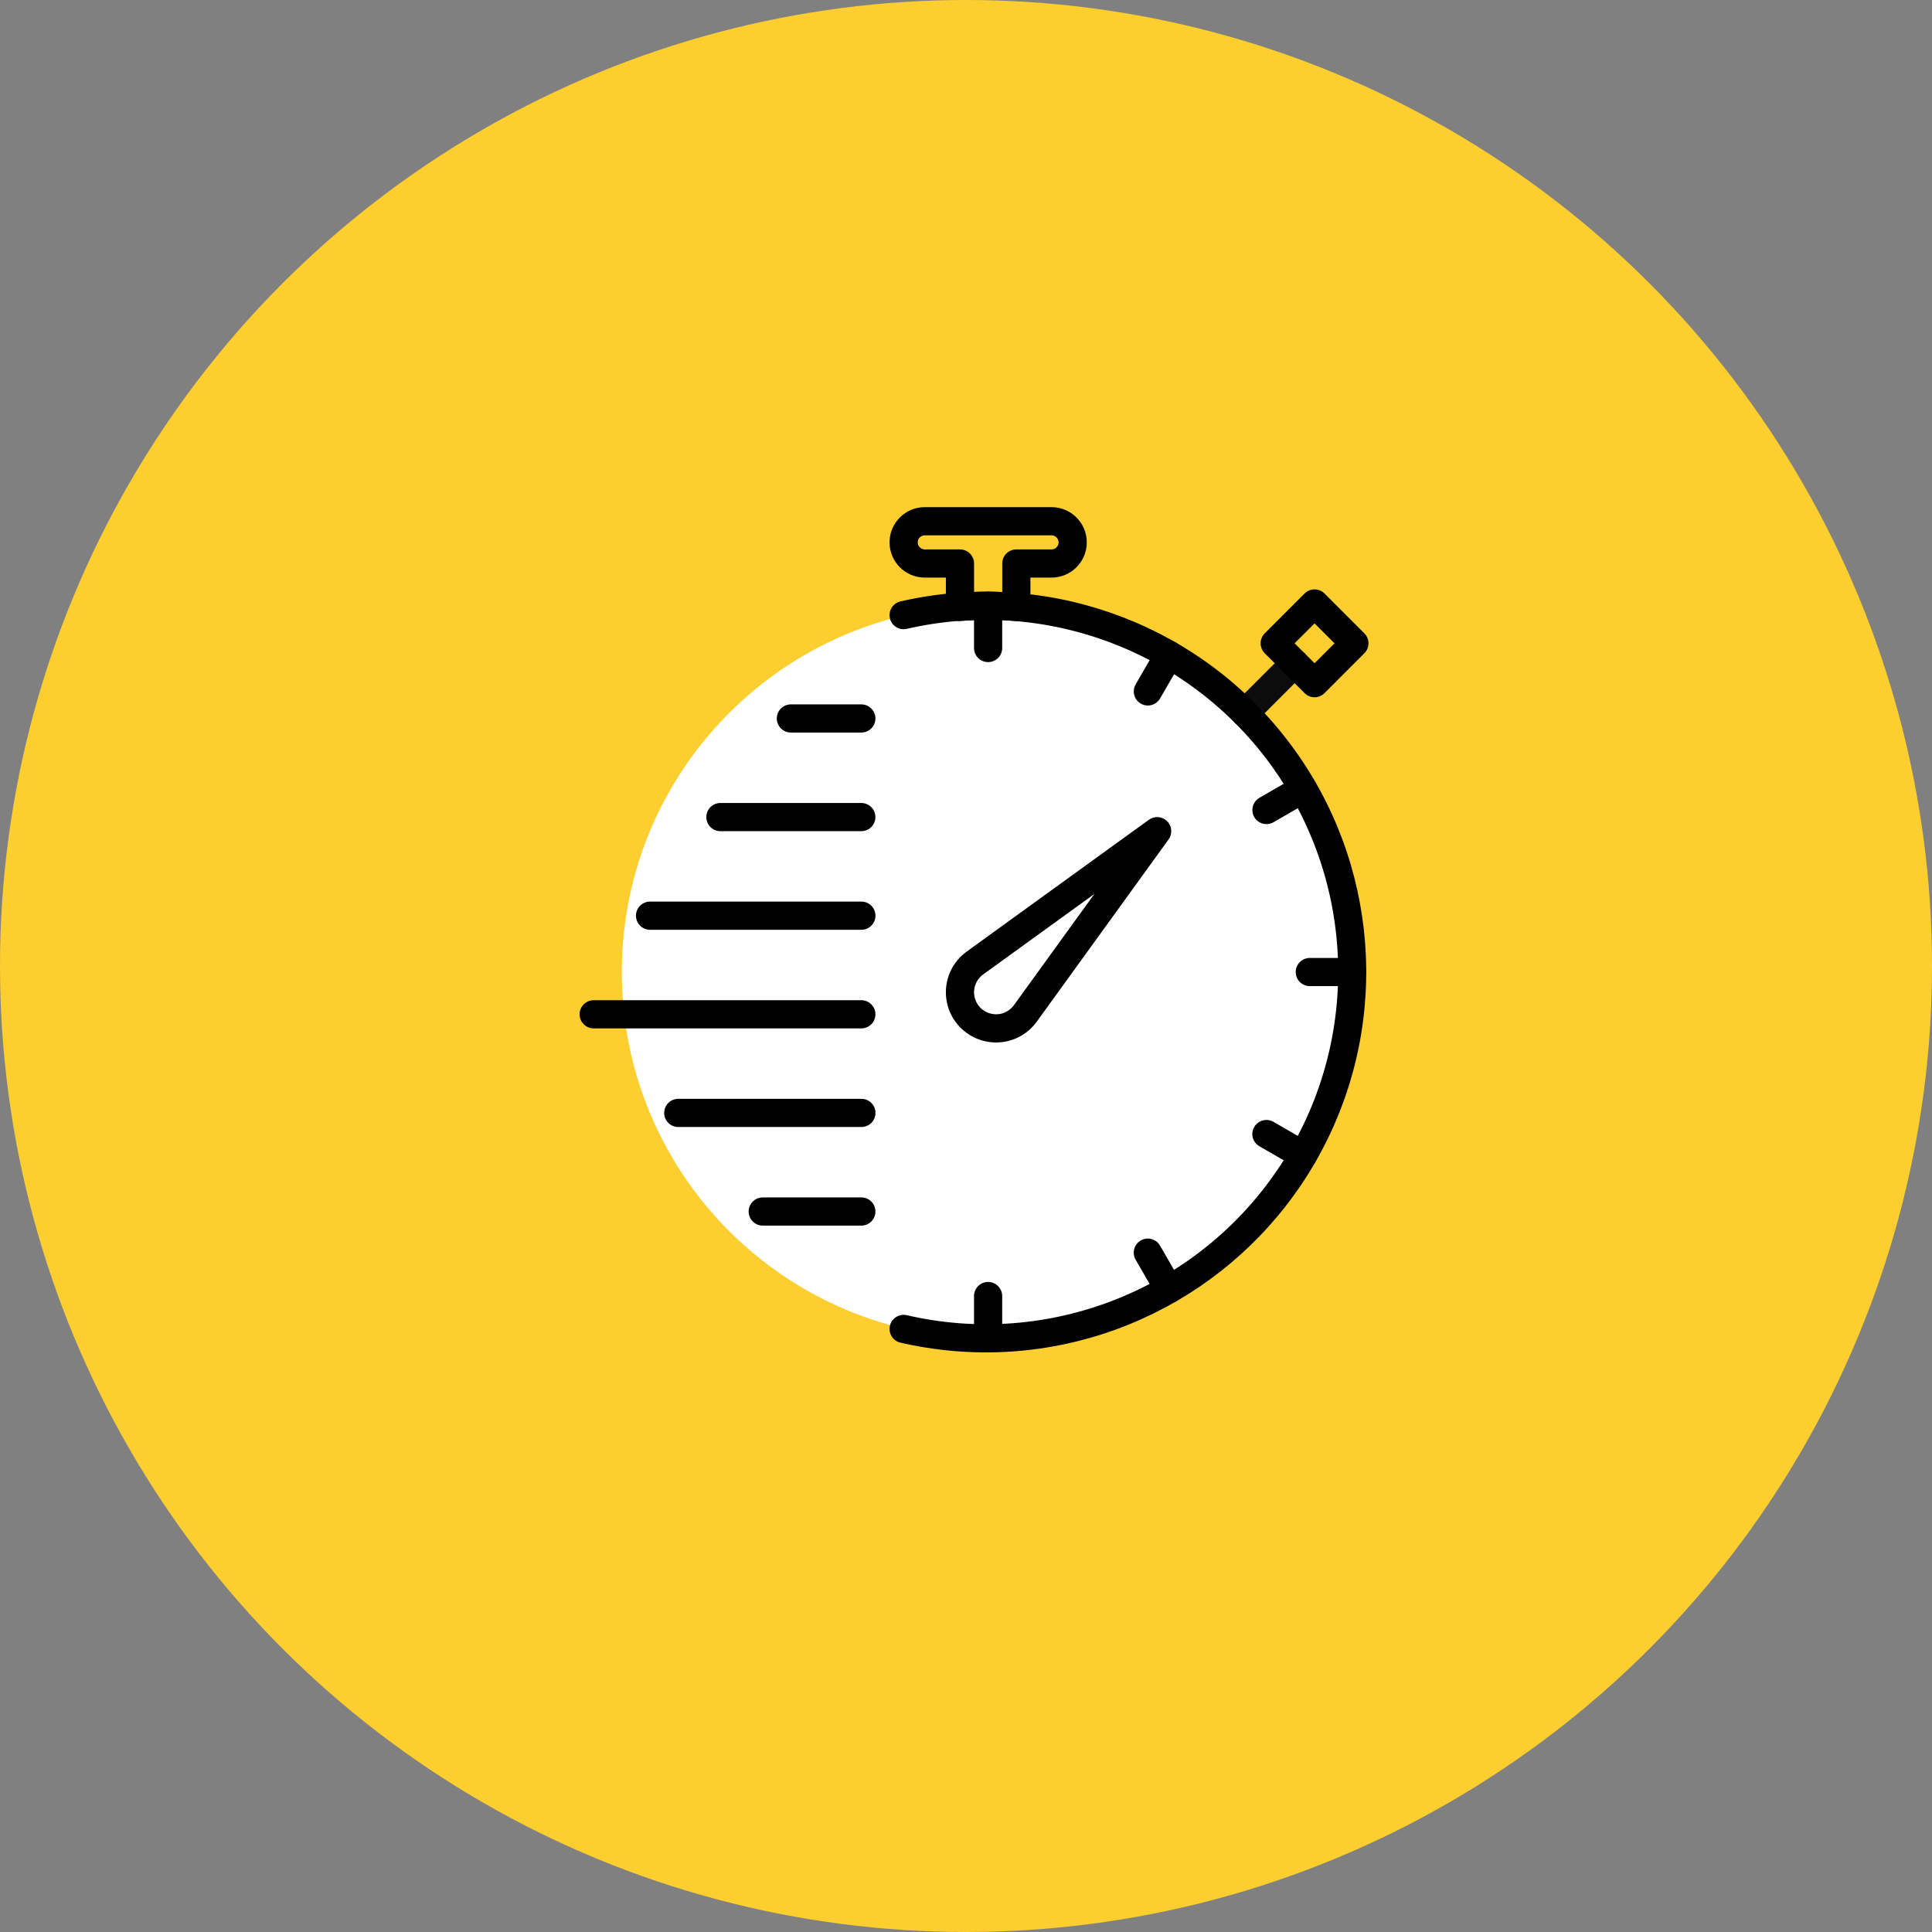 <svg width="80" height="80" viewBox="0 0 80 80" fill="none" xmlns="http://www.w3.org/2000/svg">
<rect x="0" y="0" width="80" height="80" fill="#808080" stroke="none"/>
<circle cx="40" cy="40" r="40" fill="#FDCE30"/>
<path d="M40.915 55.417C49.291 55.417 56.081 48.626 56.081 40.25C56.081 31.874 49.291 25.083 40.915 25.083C32.538 25.083 25.748 31.874 25.748 40.25C25.748 48.626 32.538 55.417 40.915 55.417Z" fill="white"/>
<path d="M41.244 43.167C40.344 43.166 39.546 42.586 39.268 41.73C38.99 40.874 39.294 39.937 40.022 39.407L47.574 33.944C47.806 33.776 48.126 33.802 48.329 34.004C48.531 34.207 48.557 34.526 48.389 34.758L42.927 42.309C42.569 42.802 42.014 43.113 41.407 43.16C41.352 43.164 41.298 43.167 41.244 43.167ZM45.314 37.019L40.707 40.351C40.492 40.508 40.356 40.752 40.336 41.017C40.315 41.283 40.412 41.544 40.6 41.733C40.789 41.92 41.05 42.017 41.316 41.997C41.582 41.977 41.826 41.84 41.983 41.624L45.314 37.019Z" fill="black"/>
<path d="M42.084 25.716C42.069 25.716 42.054 25.715 42.039 25.714C41.293 25.65 40.542 25.65 39.795 25.714C39.633 25.727 39.473 25.671 39.354 25.56C39.235 25.45 39.167 25.295 39.167 25.132V23.917H38.292C37.487 23.917 36.834 23.264 36.834 22.458C36.834 21.653 37.487 21 38.292 21H43.542C44.348 21 45.001 21.653 45.001 22.458C45.001 23.264 44.348 23.917 43.542 23.917H42.667V25.132C42.667 25.454 42.406 25.716 42.084 25.716ZM40.917 24.5C41.104 24.5 41.298 24.504 41.501 24.512V23.333C41.501 23.178 41.562 23.03 41.671 22.921C41.781 22.811 41.929 22.75 42.084 22.75H43.542C43.703 22.75 43.834 22.619 43.834 22.458C43.834 22.297 43.703 22.167 43.542 22.167H38.292C38.131 22.167 38.001 22.297 38.001 22.458C38.001 22.619 38.131 22.75 38.292 22.75H39.751C39.905 22.75 40.054 22.811 40.163 22.921C40.272 23.03 40.334 23.179 40.334 23.333V24.512C40.537 24.504 40.73 24.5 40.917 24.5Z" fill="black"/>
<path d="M51.548 30.109C51.312 30.109 51.099 29.967 51.009 29.749C50.919 29.531 50.969 29.28 51.136 29.113L53.198 27.051C53.426 26.823 53.795 26.823 54.023 27.051C54.251 27.279 54.251 27.648 54.023 27.876L51.961 29.938C51.851 30.048 51.703 30.109 51.548 30.109Z" fill="#0C0C0C"/>
<path d="M54.433 28.872C54.278 28.872 54.13 28.81 54.02 28.701L52.37 27.05C52.261 26.941 52.199 26.793 52.199 26.638C52.199 26.483 52.261 26.335 52.37 26.226L54.02 24.576C54.13 24.466 54.278 24.405 54.433 24.405C54.588 24.405 54.736 24.466 54.845 24.576L56.495 26.226C56.604 26.335 56.666 26.483 56.666 26.638C56.666 26.793 56.604 26.941 56.495 27.05L54.845 28.701C54.736 28.81 54.588 28.872 54.433 28.872ZM53.607 26.638L54.433 27.463L55.258 26.638L54.433 25.813L53.607 26.638Z" fill="black"/>
<path d="M40.915 27.417C40.761 27.417 40.612 27.355 40.503 27.246C40.393 27.137 40.332 26.988 40.332 26.833V25.083C40.332 24.761 40.593 24.5 40.915 24.5C41.237 24.5 41.499 24.761 41.499 25.083V26.833C41.499 26.988 41.437 27.137 41.328 27.246C41.218 27.355 41.07 27.417 40.915 27.417Z" fill="black"/>
<path d="M40.915 56C40.761 56 40.612 55.939 40.503 55.829C40.393 55.72 40.332 55.571 40.332 55.417V53.667C40.332 53.344 40.593 53.083 40.915 53.083C41.237 53.083 41.499 53.345 41.499 53.667V55.417C41.499 55.572 41.437 55.72 41.328 55.829C41.218 55.939 41.07 56 40.915 56Z" fill="black"/>
<path d="M55.986 40.833H54.236C53.913 40.833 53.652 40.572 53.652 40.25C53.652 39.928 53.913 39.667 54.236 39.667H55.986C56.308 39.667 56.569 39.928 56.569 40.25C56.569 40.572 56.308 40.833 55.986 40.833Z" fill="black"/>
<path d="M47.53 29.214C47.322 29.214 47.129 29.103 47.025 28.922C46.921 28.742 46.921 28.519 47.025 28.339L47.9 26.824C48.062 26.545 48.418 26.449 48.697 26.61C48.976 26.771 49.072 27.128 48.911 27.407L48.036 28.922C47.932 29.103 47.739 29.214 47.53 29.214Z" fill="black"/>
<path d="M53.954 48.417C53.852 48.417 53.751 48.39 53.663 48.339L52.148 47.464C51.967 47.359 51.855 47.167 51.855 46.958C51.855 46.75 51.967 46.557 52.147 46.453C52.328 46.349 52.55 46.349 52.731 46.453L54.246 47.328C54.475 47.46 54.587 47.729 54.518 47.984C54.45 48.24 54.218 48.417 53.954 48.417Z" fill="black"/>
<path d="M48.404 53.968C48.196 53.968 48.003 53.857 47.899 53.676L47.024 52.161C46.919 51.98 46.919 51.758 47.023 51.577C47.128 51.397 47.32 51.286 47.529 51.286C47.737 51.286 47.93 51.397 48.034 51.578L48.909 53.093C49.013 53.273 49.014 53.496 48.909 53.676C48.805 53.857 48.613 53.968 48.404 53.968Z" fill="black"/>
<path d="M52.442 34.125C52.177 34.125 51.946 33.948 51.877 33.693C51.809 33.438 51.92 33.168 52.149 33.036L53.665 32.161C53.944 32.001 54.3 32.096 54.461 32.375C54.623 32.654 54.527 33.011 54.248 33.172L52.733 34.047C52.644 34.098 52.544 34.125 52.442 34.125Z" fill="black"/>
<path d="M40.822 56C39.632 55.999 38.447 55.864 37.287 55.597C36.973 55.525 36.777 55.212 36.849 54.898C36.921 54.584 37.234 54.388 37.548 54.46C43.401 55.811 49.483 53.435 52.871 48.475C56.258 43.515 56.258 36.985 52.871 32.025C49.483 27.065 43.401 24.689 37.548 26.04C37.234 26.112 36.921 25.916 36.849 25.602C36.777 25.288 36.973 24.975 37.287 24.903C43.186 23.544 49.342 25.687 53.123 30.414C56.904 35.142 57.64 41.619 55.017 47.075C52.394 52.531 46.876 56 40.822 56Z" fill="black"/>
<path d="M35.666 30.333H32.749C32.427 30.333 32.166 30.072 32.166 29.75C32.166 29.428 32.427 29.167 32.749 29.167H35.666C35.988 29.167 36.249 29.428 36.249 29.75C36.249 30.072 35.988 30.333 35.666 30.333Z" fill="black"/>
<path d="M35.665 34.417H29.831C29.509 34.417 29.248 34.156 29.248 33.833C29.248 33.511 29.509 33.25 29.831 33.25H35.665C35.987 33.25 36.248 33.511 36.248 33.833C36.248 34.156 35.987 34.417 35.665 34.417Z" fill="black"/>
<path d="M35.667 38.5H26.917C26.595 38.5 26.334 38.239 26.334 37.917C26.334 37.594 26.595 37.333 26.917 37.333H35.667C35.989 37.333 36.251 37.595 36.251 37.917C36.251 38.239 35.989 38.5 35.667 38.5Z" fill="black"/>
<path d="M35.667 42.583H24.583C24.261 42.583 24 42.322 24 42C24 41.678 24.261 41.417 24.583 41.417H35.667C35.989 41.417 36.25 41.678 36.25 42C36.25 42.322 35.989 42.583 35.667 42.583Z" fill="black"/>
<path d="M35.669 46.667H28.085C27.763 46.667 27.502 46.406 27.502 46.083C27.502 45.761 27.763 45.5 28.085 45.5H35.669C35.991 45.5 36.252 45.761 36.252 46.083C36.252 46.406 35.991 46.667 35.669 46.667Z" fill="black"/>
<path d="M35.667 50.75H31.583C31.261 50.75 31 50.489 31 50.167C31 49.844 31.261 49.583 31.583 49.583H35.667C35.989 49.583 36.25 49.844 36.25 50.167C36.25 50.489 35.989 50.75 35.667 50.75Z" fill="black"/>
</svg>